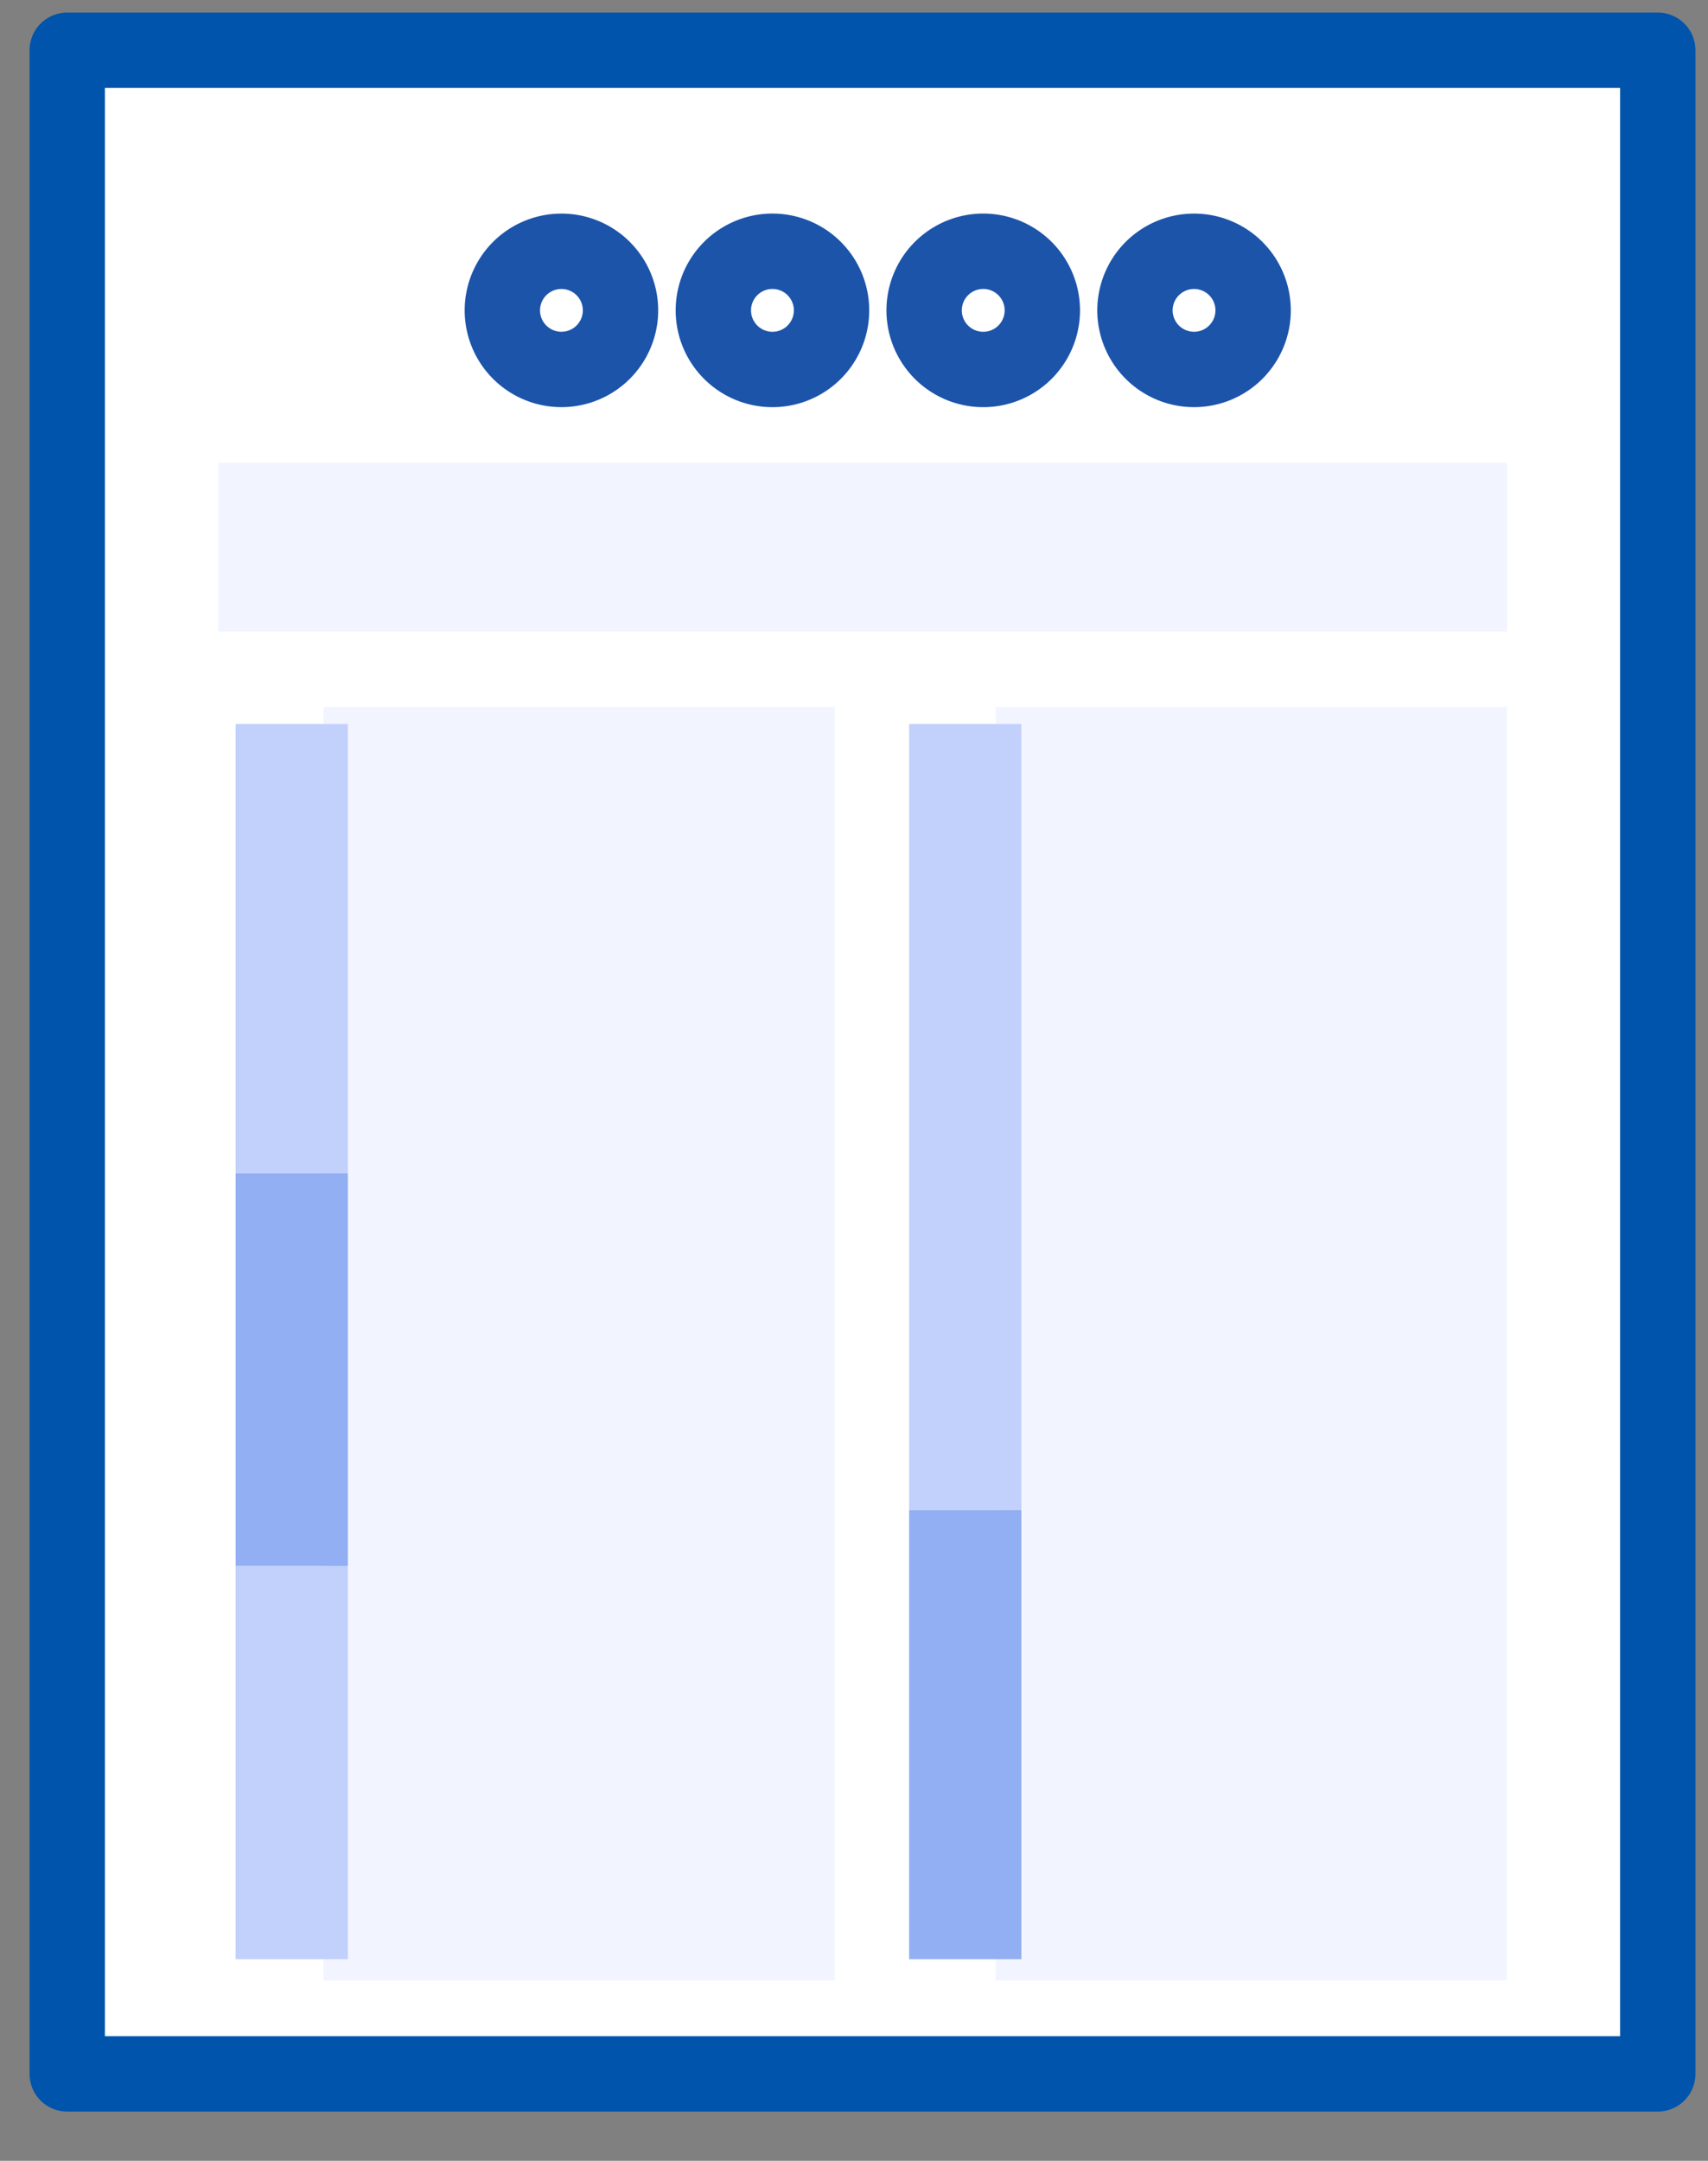 <svg width="34" height="43" fill="none" xmlns="http://www.w3.org/2000/svg"><rect width="100%" height="100%" fill="#808080" stroke="none"/><path d="M33 1H1.338v40.27H33V1z" fill="#fff" stroke="#0054AC" stroke-width="1.5" stroke-miterlimit="10" stroke-linecap="round" stroke-linejoin="round"/><path d="M6.44 30.712v8.7h10.177V14.07H6.44v16.642zM29.997 9.21H4.342v3.356h25.655V9.21zM19.818 14.07v25.341h10.177v-25.34H19.818z" fill="#F2F5FF"/><path d="M20.332 14.407h-2.235V30.05h2.235V14.407z" fill="#C2D1FC"/><path d="M20.332 30.05h-2.235v8.937h2.235V30.05z" fill="#91AFF2"/><path d="M6.925 14.407H4.69v8.938h2.235v-8.938z" fill="#C2D1FC"/><path d="M6.925 23.346H4.69v7.82h2.235v-7.82z" fill="#91AFF2"/><path d="M6.925 31.166H4.69v7.821h2.235v-7.82z" fill="#C2D1FC"/><path d="M14.2 6.18a1.176 1.176 0 112.353-.007 1.176 1.176 0 01-2.353.006M18.396 6.18a1.176 1.176 0 112.353-.007 1.176 1.176 0 01-2.353.006v0zM10 6.18a1.176 1.176 0 112.352-.007A1.176 1.176 0 0110 6.179v0zM22.593 6.18a1.176 1.176 0 112.352-.007 1.176 1.176 0 01-2.352.006z" stroke="#1C54AA" stroke-width="1.5" stroke-linejoin="round"/></svg>

